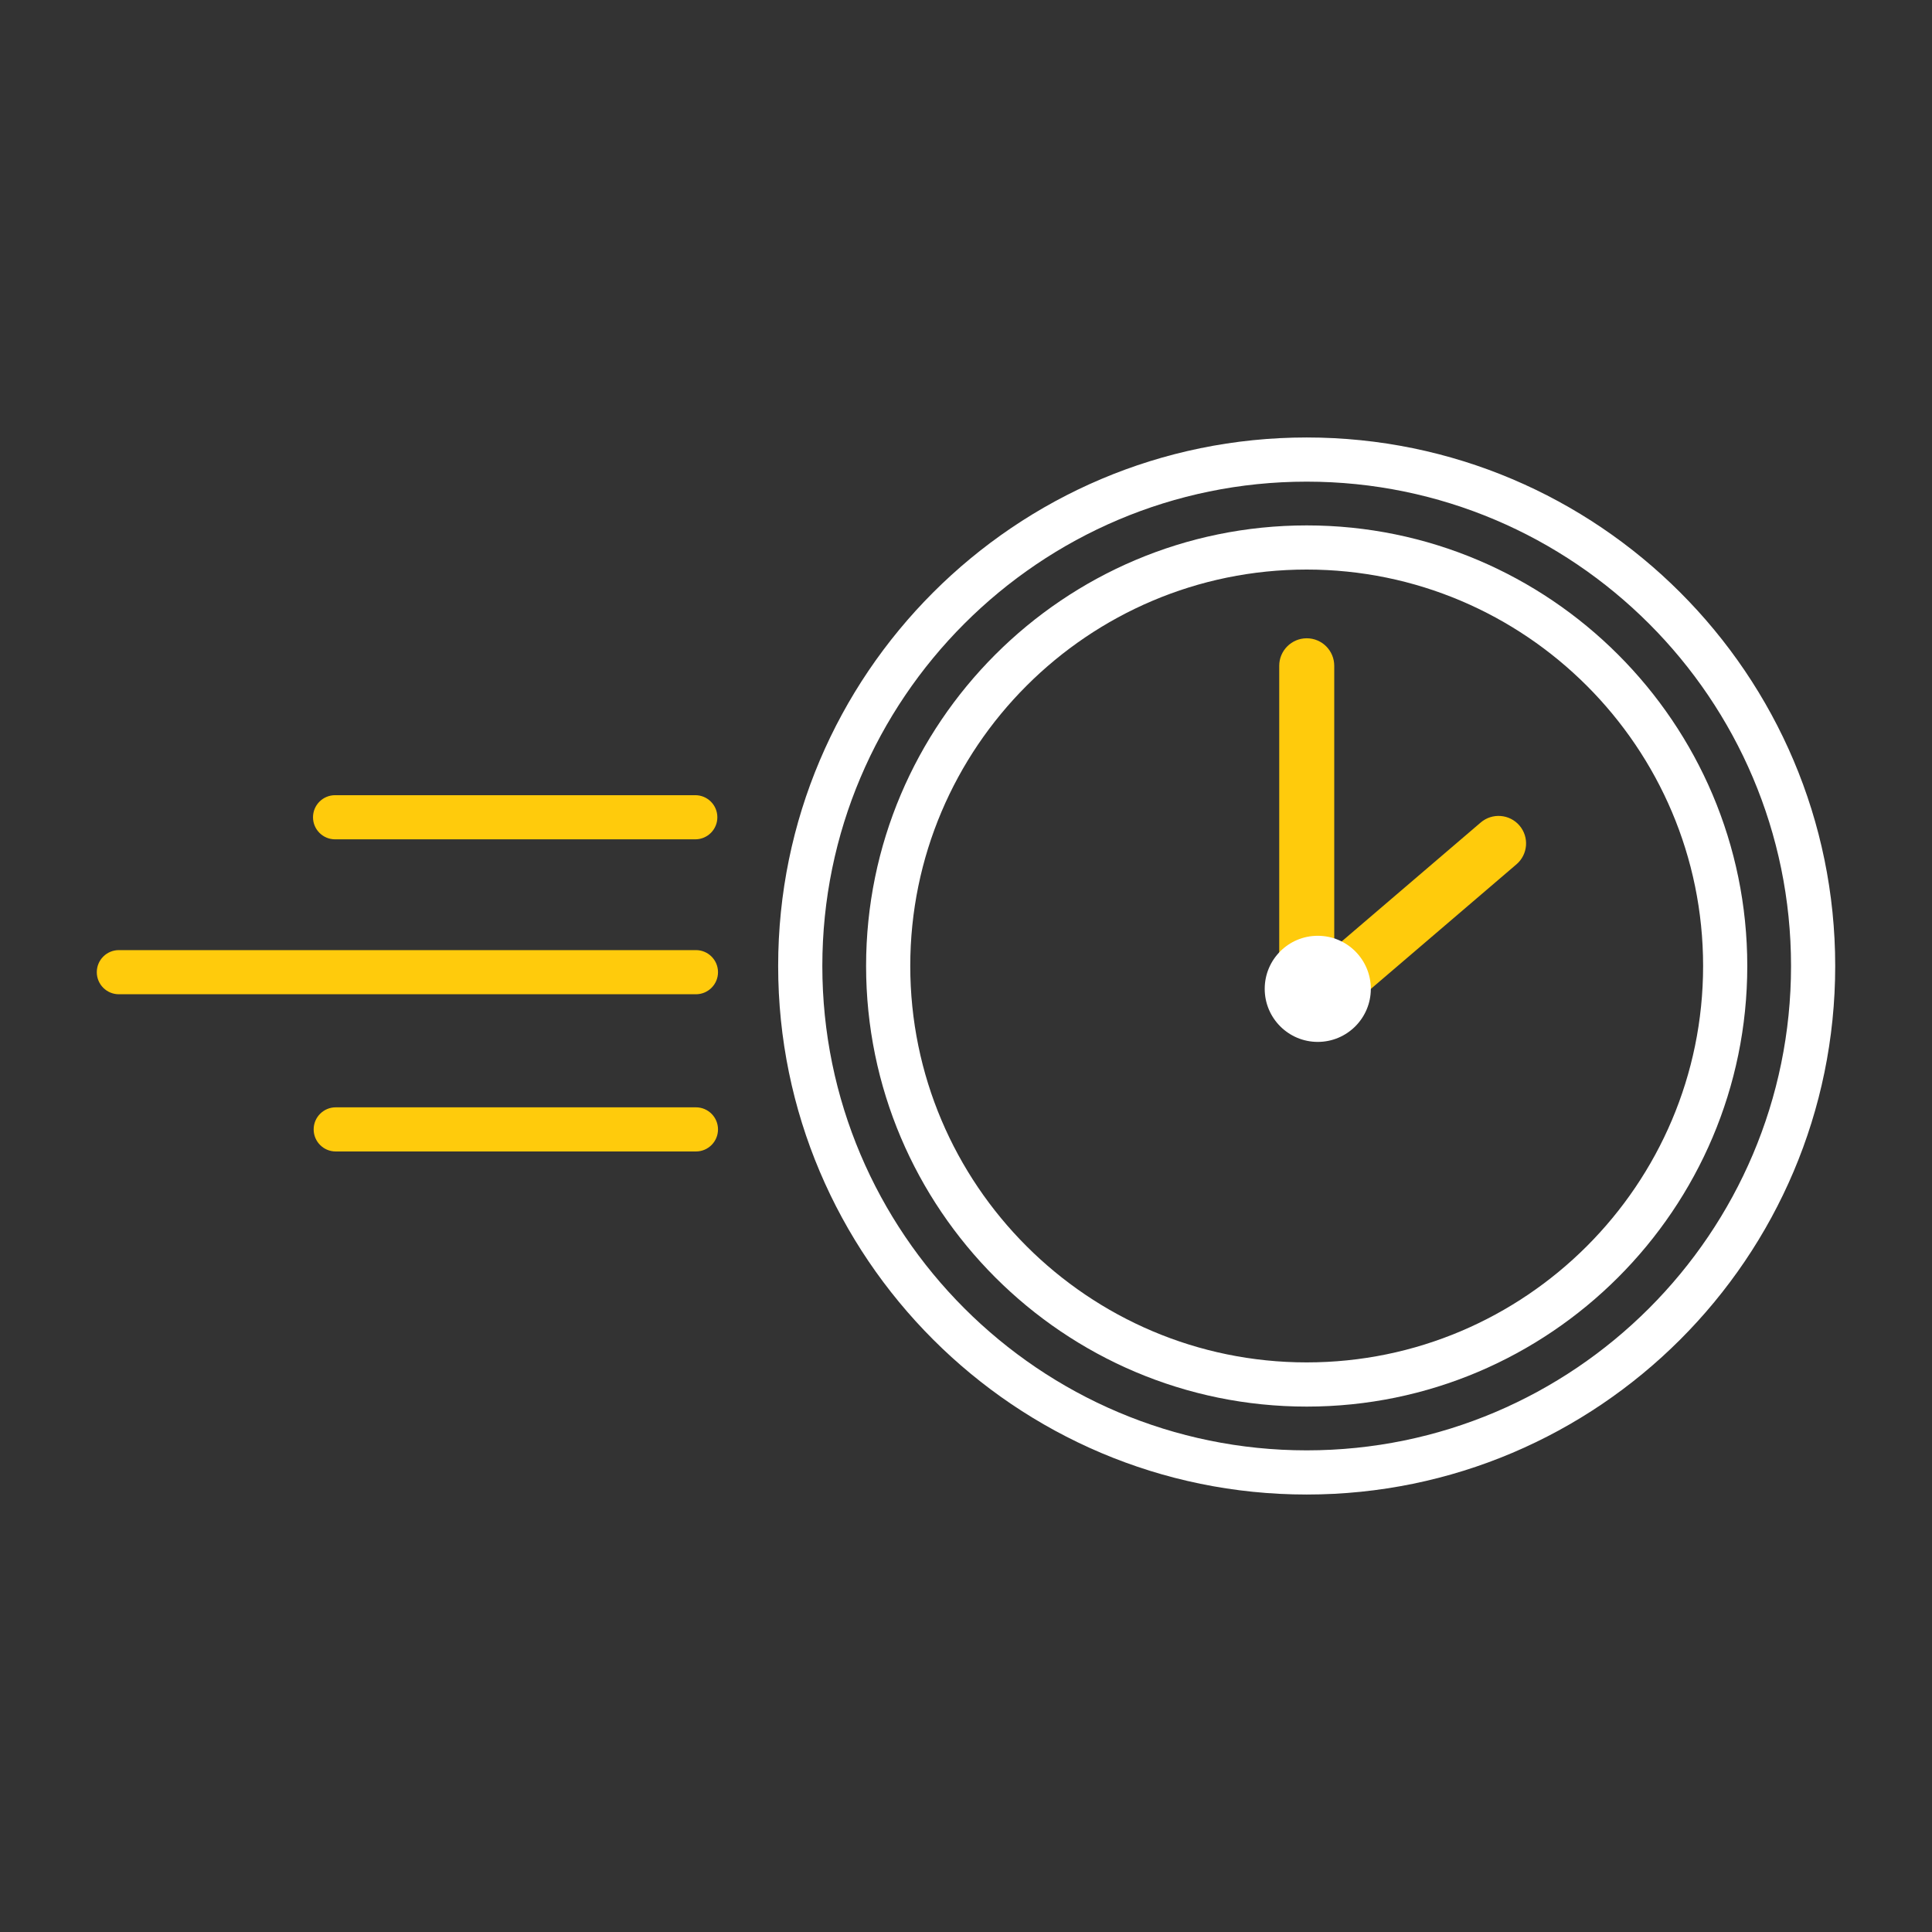 <?xml version="1.0" encoding="UTF-8"?><svg id="a" xmlns="http://www.w3.org/2000/svg" viewBox="0 0 800 800"><rect x="0" y="0" width="800" height="800" fill="#333333" stroke="none"/><defs><style>.b{fill:#fff;}.c{fill:#ffcb0c;}</style></defs><path class="c" d="M287.9,347.55H138.75c-5.05,0-9.14-4.09-9.14-9.14s4.09-9.14,9.14-9.14h149.15c5.05,0,9.14,4.09,9.14,9.14s-4.09,9.14-9.14,9.14Z"/><path class="b" d="M541.07,618.85c-120.67,0-218.85-98.18-218.85-218.85s98.18-218.85,218.85-218.85,218.85,98.18,218.85,218.85-98.18,218.85-218.85,218.85Zm0-419.41c-110.59,0-200.56,89.97-200.56,200.56s89.97,200.56,200.56,200.56,200.56-89.97,200.56-200.56-89.97-200.56-200.56-200.56Z"/><path class="c" d="M288.17,476.8H139.02c-5.05,0-9.14-4.09-9.14-9.14s4.09-9.14,9.14-9.14h149.15c5.05,0,9.14,4.09,9.14,9.14s-4.09,9.14-9.14,9.14Z"/><path class="c" d="M288.17,411.7H49.22c-5.05,0-9.14-4.09-9.14-9.14s4.09-9.14,9.14-9.14h238.95c5.05,0,9.14,4.09,9.14,9.14s-4.09,9.14-9.14,9.14Z"/><path class="c" d="M541.09,428.6c-1.61,0-3.24-.34-4.76-1.04-4.04-1.86-6.63-5.9-6.63-10.35v-141.52c0-6.29,5.1-11.39,11.39-11.39s11.39,5.1,11.39,11.39v116.78l60.64-51.88c4.78-4.09,11.97-3.53,16.06,1.25,4.09,4.78,3.53,11.97-1.25,16.06l-79.44,67.97c-2.11,1.8-4.74,2.74-7.41,2.74Z"/><circle class="b" cx="545.66" cy="409.46" r="21.97"/><path class="b" d="M541.07,582.44c-100.6,0-182.44-81.84-182.44-182.44s81.84-182.44,182.44-182.44,182.44,81.84,182.44,182.44-81.84,182.44-182.44,182.44Zm0-346.6c-90.51,0-164.15,73.64-164.15,164.15s73.64,164.15,164.15,164.15,164.15-73.64,164.15-164.15-73.64-164.15-164.15-164.15Z"/></svg>